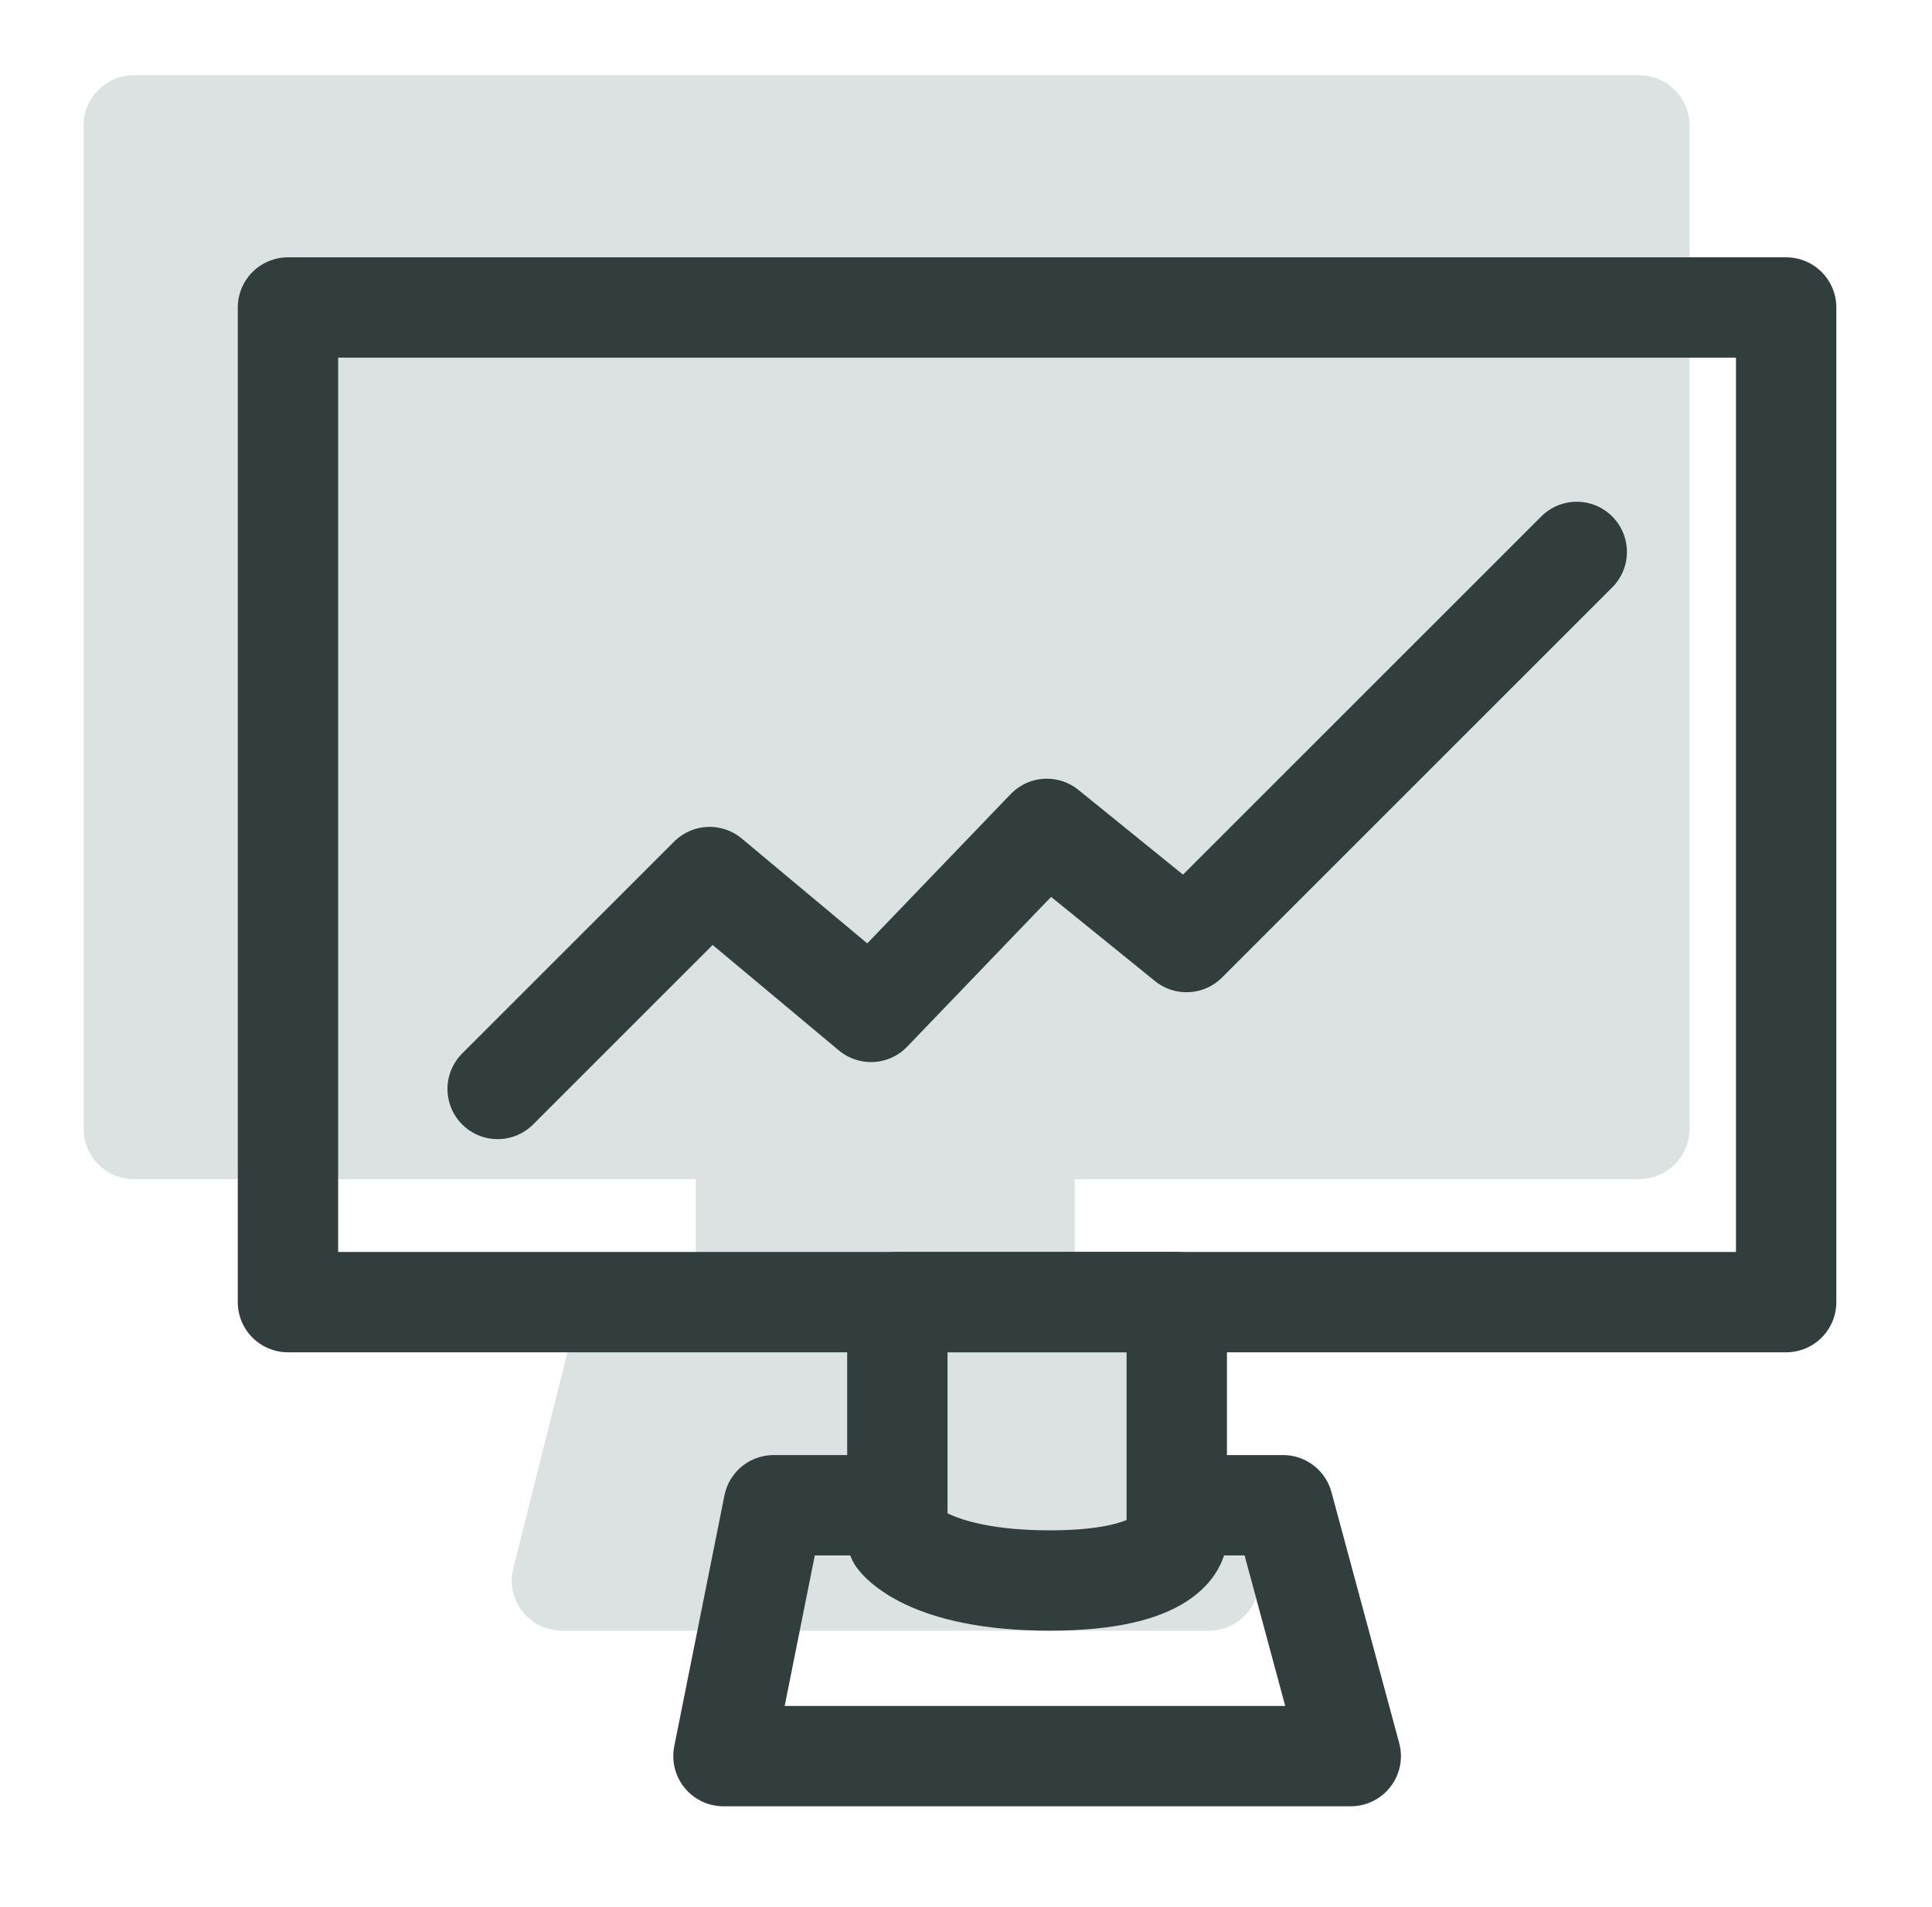 <svg width="77" height="76" viewBox="0 0 77 76" fill="none" xmlns="http://www.w3.org/2000/svg">
<path fill-rule="evenodd" clip-rule="evenodd" d="M65.334 3C66.438 3 67.334 3.895 67.334 5V45C67.334 46.105 66.438 47 65.334 47H5.333C4.229 47 3.333 46.105 3.333 45V5C3.333 3.895 4.229 3 5.333 3H65.334Z" fill="#DCE2E2"/>
<path fill-rule="evenodd" clip-rule="evenodd" d="M42.834 51V47H27.729V51H24.906C23.989 51 23.189 51.624 22.966 52.513L20.458 62.513C20.141 63.776 21.096 65 22.398 65H48.182C49.511 65 50.47 63.728 50.105 62.451L47.248 52.451C47.003 51.592 46.218 51 45.325 51H42.834Z" fill="#DCE2E2"/>
<g clip-path="url(#clip0)">
<path fill-rule="evenodd" clip-rule="evenodd" d="M71.187 12.257V51.904H11.477V12.257H71.187Z" stroke="#323E3E" stroke-width="4" stroke-linecap="round" stroke-linejoin="round"/>
<path fill-rule="evenodd" clip-rule="evenodd" d="M46.9 51.903V61.311C46.9 61.311 46.733 63 41.834 63C36.936 63 35.764 61.311 35.764 61.311V51.903H46.9Z" stroke="#323E3E" stroke-width="4" stroke-linecap="round" stroke-linejoin="round"/>
<path d="M47.635 60H51.135L53.834 70H28.834L30.834 60H35.734" stroke="#323E3E" stroke-width="4" stroke-linecap="round" stroke-linejoin="round"/>
<path d="M19.834 43.407L28.282 34.96L34.714 40.335L41.722 33.04L47.289 37.551L62.841 22" stroke="#323E3E" stroke-width="4" stroke-linecap="round" stroke-linejoin="round"/>
</g>
<defs>
<clipPath id="clip0">
<rect width="64" height="64" fill="white" transform="translate(9.334 8)"/>
</clipPath>
</defs>
</svg>
